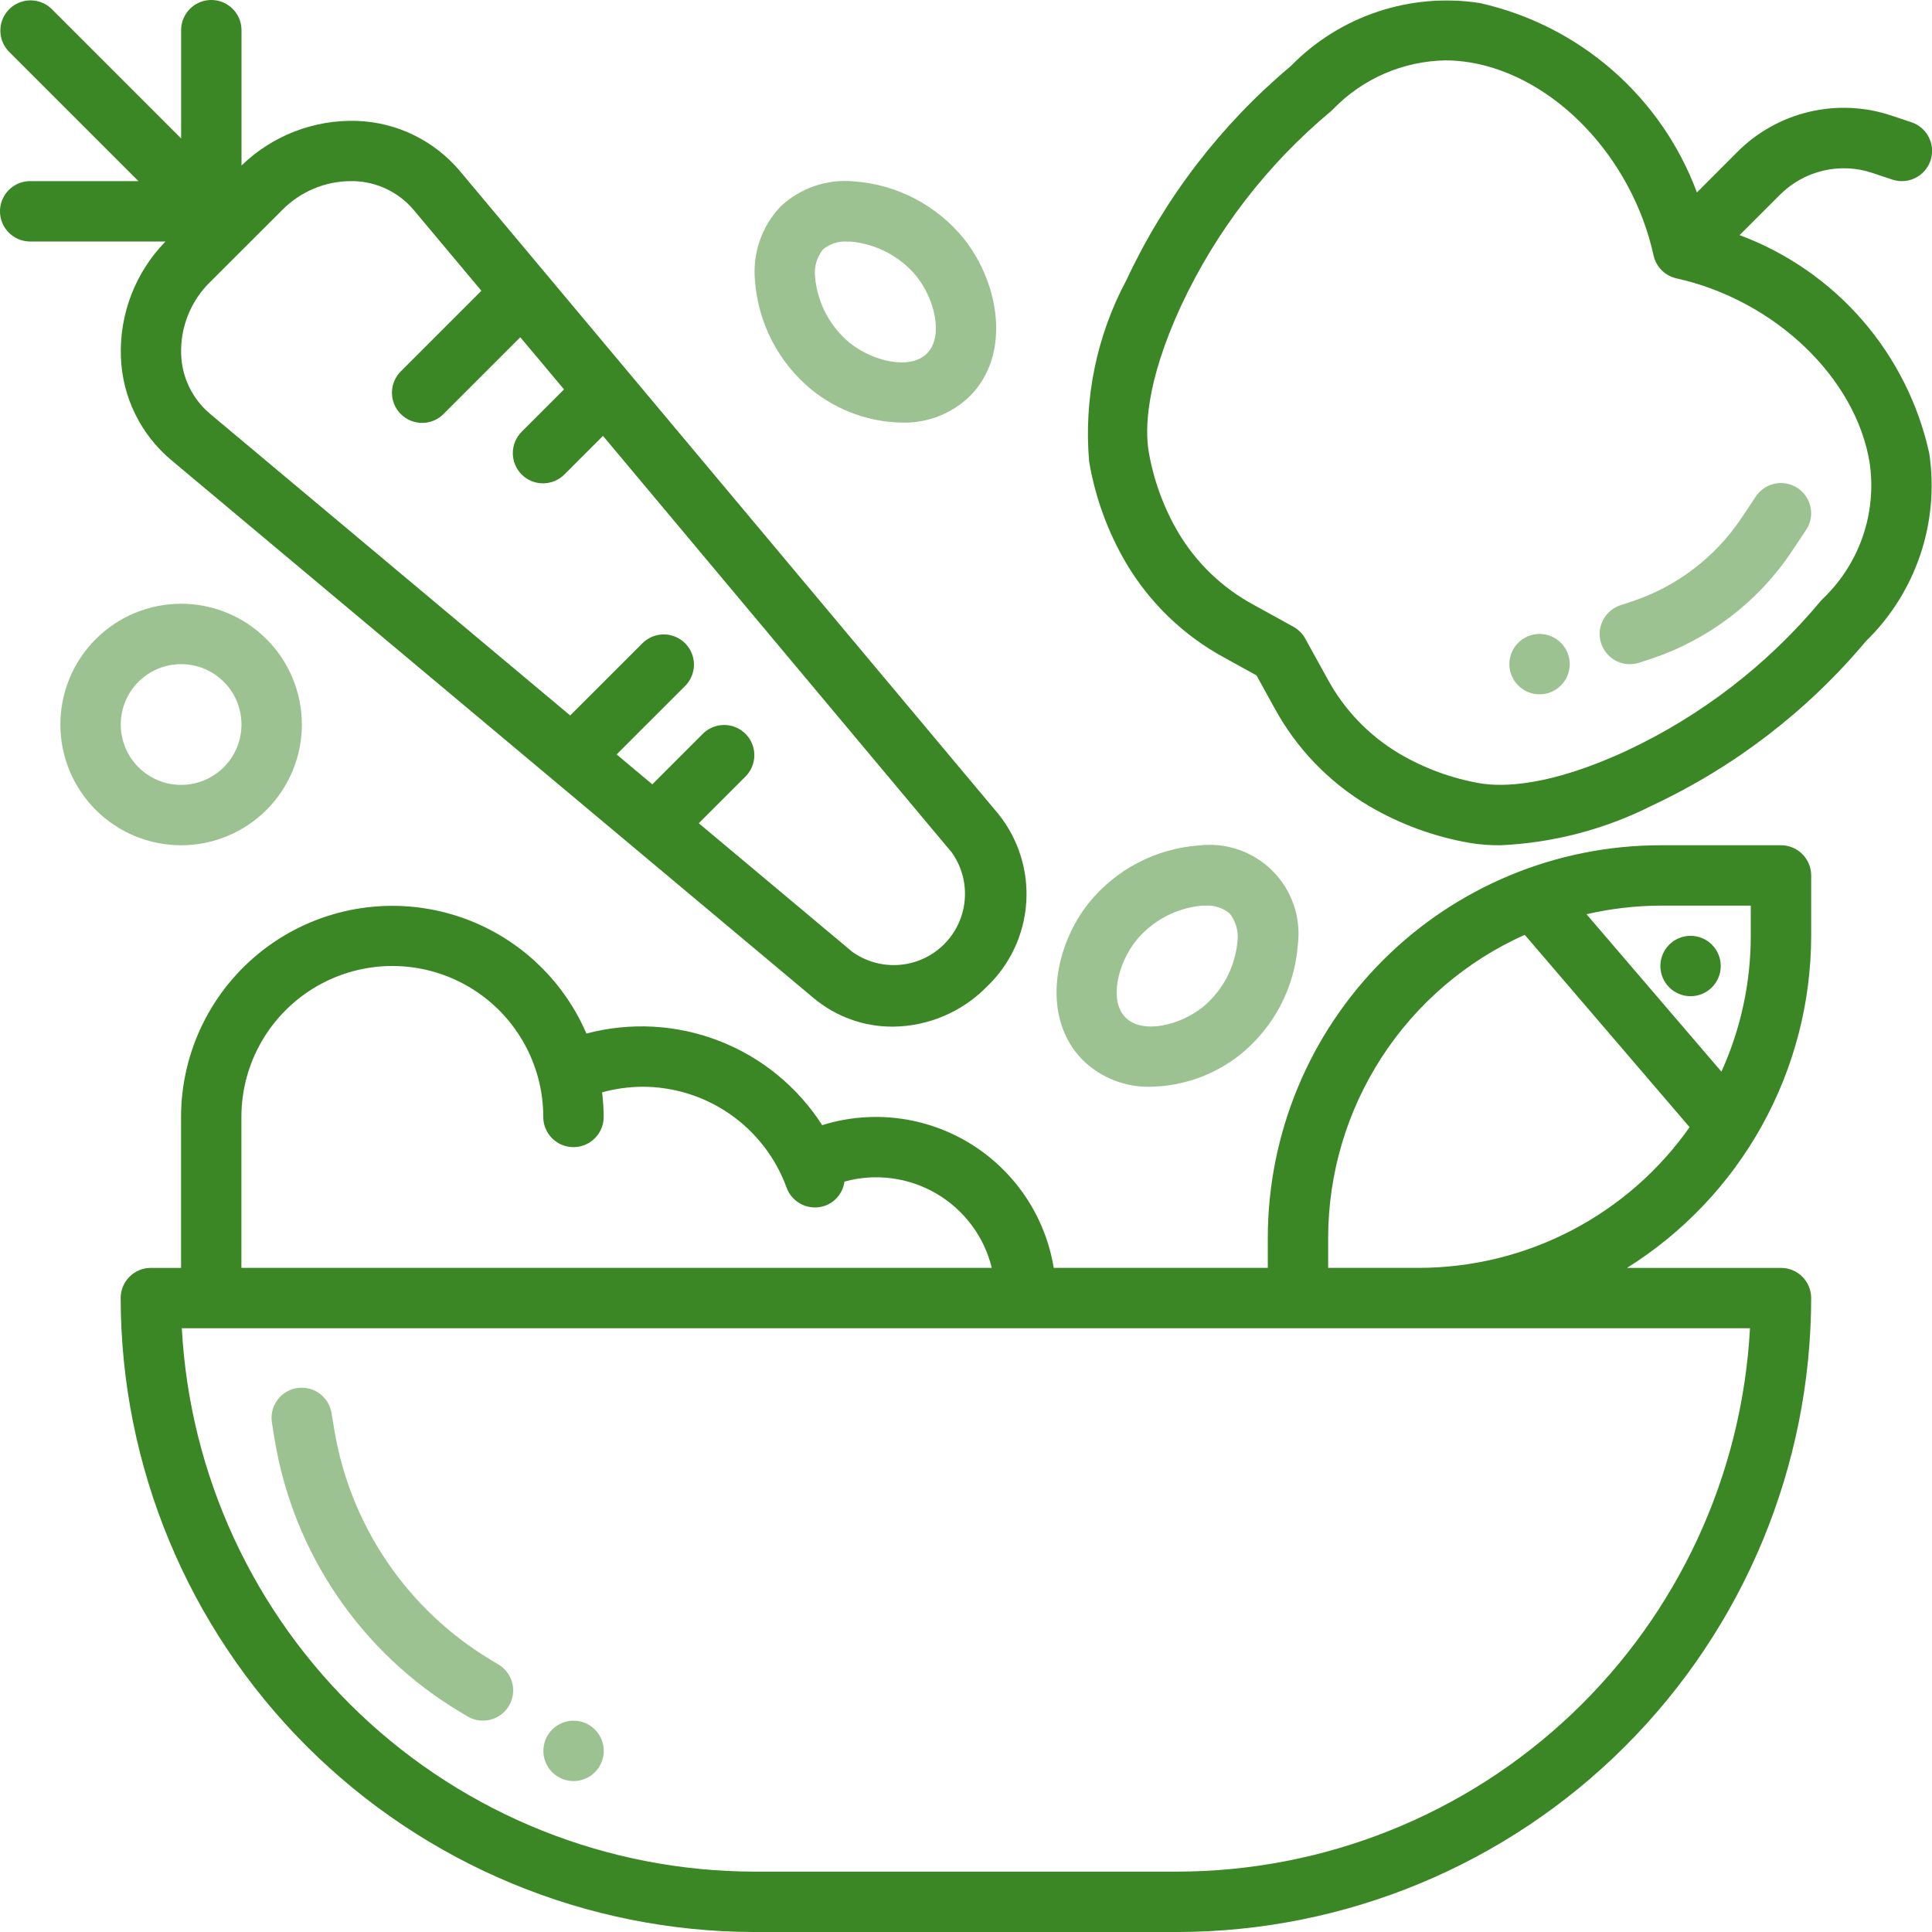 <svg width="100" height="100" viewBox="0 0 100 100" fill="none" xmlns="http://www.w3.org/2000/svg">
<g clip-path="url(#clip0_148_458)">
<path d="M90.041 12.17L92.125 10.086C92.74 9.469 93.514 9.035 94.362 8.835C95.21 8.634 96.097 8.676 96.922 8.953L97.946 9.295C98.476 9.472 99.06 9.352 99.478 8.981C99.896 8.61 100.084 8.044 99.972 7.497C99.86 6.949 99.464 6.503 98.933 6.327L97.912 5.986C96.536 5.523 95.057 5.454 93.644 5.788C92.231 6.121 90.94 6.844 89.916 7.873L87.832 9.961C86.924 7.519 85.419 5.342 83.455 3.63C81.491 1.917 79.13 0.723 76.586 0.156C72.991 -0.395 69.35 0.82 66.808 3.422C63.202 6.449 60.3 10.227 58.306 14.492C56.766 17.368 56.094 20.63 56.372 23.881C56.685 25.735 57.332 27.516 58.283 29.137C59.503 31.201 61.26 32.895 63.367 34.037L65.036 34.958L65.956 36.626L65.957 36.627C67.099 38.737 68.794 40.498 70.861 41.719C72.483 42.671 74.264 43.32 76.117 43.636C76.627 43.717 77.142 43.755 77.658 43.75C80.392 43.629 83.068 42.928 85.511 41.694C89.775 39.699 93.553 36.797 96.578 33.19C99.171 30.666 100.392 27.049 99.859 23.47C99.299 20.915 98.106 18.542 96.391 16.568C94.675 14.594 92.492 13.082 90.04 12.17L90.041 12.17ZM94.347 30.994C94.308 31.031 94.271 31.071 94.236 31.113C91.495 34.399 88.065 37.044 84.19 38.859C80.127 40.744 77.709 40.725 76.629 40.547C75.148 40.293 73.725 39.772 72.43 39.009C70.856 38.074 69.566 36.729 68.698 35.117L67.56 33.055C67.418 32.796 67.205 32.583 66.946 32.441L64.883 31.303V31.303C63.272 30.433 61.927 29.143 60.991 27.569C60.229 26.274 59.709 24.851 59.455 23.37C59.276 22.291 59.258 19.872 61.143 15.806C62.956 11.93 65.6 8.5 68.887 5.76C68.927 5.725 68.965 5.688 69.004 5.649C70.526 4.074 72.611 3.167 74.801 3.125C75.23 3.125 75.657 3.161 76.08 3.231C80.475 3.953 84.475 8.153 85.588 13.219C85.652 13.509 85.797 13.775 86.007 13.986C86.218 14.197 86.483 14.343 86.774 14.408C91.866 15.537 96.07 19.564 96.774 23.965C97.151 26.562 96.246 29.182 94.347 30.994L94.347 30.994Z" fill="#3B8726"/>
<path opacity="0.5" d="M90.883 25.695L90.136 26.816C88.784 28.837 86.8 30.352 84.494 31.123L83.869 31.33C83.339 31.506 82.943 31.952 82.831 32.499C82.718 33.047 82.906 33.613 83.324 33.984C83.742 34.355 84.326 34.475 84.856 34.298L85.481 34.092C88.446 33.1 90.997 31.151 92.734 28.552L93.481 27.433L93.481 27.433C93.791 26.968 93.83 26.374 93.582 25.873C93.335 25.373 92.84 25.042 92.282 25.006C91.725 24.97 91.191 25.234 90.882 25.699L90.883 25.695Z" fill="#3B8726"/>
<path d="M6.258 18.474C6.329 20.546 7.279 22.489 8.87 23.819L42.113 51.66C43.258 52.62 44.707 53.144 46.202 53.139C48.036 53.126 49.789 52.384 51.075 51.075C52.281 49.928 53.011 48.369 53.119 46.708C53.228 45.047 52.706 43.407 51.659 42.113L23.817 8.869C22.487 7.279 20.544 6.33 18.472 6.258C16.25 6.186 14.095 7.019 12.5 8.567V1.562C12.5 1.004 12.202 0.488 11.719 0.209C11.235 -0.07 10.639 -0.07 10.156 0.209C9.673 0.489 9.375 1.004 9.375 1.562V7.166L2.667 0.458C2.27 0.074 1.701 -0.071 1.169 0.075C0.636 0.221 0.221 0.636 0.075 1.169C-0.071 1.701 0.074 2.27 0.458 2.667L7.166 9.375H1.562C1.004 9.375 0.488 9.673 0.209 10.156C-0.07 10.639 -0.07 11.235 0.209 11.719C0.489 12.202 1.004 12.5 1.562 12.5H8.566C7.011 14.091 6.177 16.25 6.258 18.473L6.258 18.474ZM18.125 9.375H18.328C19.523 9.413 20.645 9.956 21.416 10.871L24.916 15.05L20.764 19.203C20.463 19.494 20.291 19.894 20.287 20.314C20.284 20.733 20.448 21.136 20.745 21.432C21.041 21.728 21.444 21.893 21.863 21.89C22.282 21.886 22.682 21.714 22.973 21.413L26.93 17.456L29.195 20.156L27.02 22.331C26.719 22.622 26.547 23.023 26.543 23.442C26.54 23.861 26.705 24.264 27.001 24.56C27.297 24.857 27.7 25.021 28.119 25.018C28.538 25.014 28.939 24.842 29.23 24.541L31.21 22.561L49.263 44.123H49.263C49.944 45.079 50.13 46.301 49.764 47.416C49.398 48.53 48.524 49.404 47.41 49.77C46.295 50.136 45.073 49.95 44.117 49.269L36.168 42.611L38.605 40.174C38.988 39.777 39.134 39.207 38.988 38.675C38.842 38.143 38.426 37.727 37.894 37.581C37.362 37.435 36.793 37.581 36.396 37.964L33.763 40.597L31.916 39.05L35.48 35.486H35.48C35.863 35.089 36.009 34.52 35.863 33.987C35.717 33.455 35.301 33.04 34.769 32.894C34.237 32.748 33.668 32.893 33.271 33.277L29.512 37.032L10.876 21.422C9.96 20.653 9.414 19.531 9.376 18.336C9.329 16.939 9.869 15.587 10.865 14.607L14.607 10.871C15.536 9.927 16.801 9.389 18.126 9.375L18.125 9.375Z" fill="#3B8726"/>
<path d="M92.183 43.75H85.933C80.547 43.757 75.384 45.898 71.577 49.707C67.769 53.515 65.627 58.678 65.621 64.063V65.625H54.542C54.104 62.96 52.532 60.617 50.233 59.2C47.934 57.783 45.134 57.432 42.556 58.238C41.286 56.257 39.42 54.731 37.227 53.879C35.034 53.027 32.627 52.893 30.353 53.497C29.015 50.392 26.317 48.08 23.044 47.234C19.77 46.388 16.289 47.104 13.615 49.173C10.941 51.242 9.374 54.431 9.371 57.813V65.626H7.808C7.394 65.626 6.996 65.79 6.703 66.083C6.41 66.376 6.246 66.774 6.246 67.188C6.255 75.887 9.716 84.228 15.867 90.379C22.019 96.53 30.359 99.99 39.058 100.001H60.933C69.632 99.991 77.973 96.53 84.124 90.379C90.275 84.228 93.736 75.887 93.746 67.188C93.746 66.774 93.581 66.376 93.288 66.083C92.995 65.79 92.597 65.626 92.183 65.626H84.214C87.128 63.802 89.531 61.268 91.198 58.262C92.865 55.256 93.742 51.876 93.746 48.438V45.313C93.746 44.898 93.581 44.501 93.288 44.208C92.995 43.915 92.597 43.75 92.183 43.75L92.183 43.75ZM12.495 57.813C12.495 55.022 13.984 52.443 16.401 51.047C18.819 49.651 21.797 49.651 24.214 51.047C26.631 52.443 28.12 55.022 28.12 57.813C28.12 58.371 28.418 58.887 28.901 59.166C29.385 59.445 29.98 59.445 30.464 59.166C30.947 58.887 31.245 58.371 31.245 57.813C31.244 57.387 31.216 56.962 31.164 56.539C31.826 56.357 32.509 56.26 33.195 56.25C34.832 56.238 36.432 56.731 37.777 57.663C39.123 58.596 40.147 59.921 40.709 61.458C40.847 61.848 41.135 62.168 41.509 62.346C41.882 62.524 42.311 62.547 42.702 62.41C42.968 62.314 43.203 62.147 43.38 61.926C43.557 61.705 43.671 61.44 43.708 61.16C45.312 60.715 47.029 60.939 48.466 61.78C49.903 62.621 50.938 64.008 51.336 65.625H12.495L12.495 57.813ZM60.933 96.875H39.058C31.457 96.866 24.148 93.946 18.635 88.715C13.121 83.484 9.82 76.34 9.411 68.75H90.579C90.17 76.34 86.869 83.484 81.355 88.715C75.841 93.946 68.533 96.866 60.933 96.875ZM73.433 65.625H68.745V64.063C68.75 60.747 69.713 57.503 71.518 54.722C73.323 51.941 75.894 49.74 78.92 48.386L87.454 58.343L87.454 58.342C85.871 60.591 83.771 62.426 81.331 63.693C78.891 64.961 76.182 65.623 73.432 65.625L73.433 65.625ZM90.62 48.438C90.619 50.863 90.102 53.26 89.101 55.469L82.118 47.321C83.369 47.03 84.648 46.881 85.933 46.875H90.62V48.438Z" fill="#3B8726"/>
<path opacity="0.5" d="M64.218 54.566C65.945 53.162 67.016 51.106 67.177 48.886C67.349 47.482 66.865 46.075 65.864 45.075C64.863 44.074 63.457 43.589 62.052 43.761C59.831 43.921 57.774 44.992 56.369 46.719C54.518 49.035 53.893 52.721 56.057 54.883C56.995 55.793 58.261 56.286 59.568 56.25C61.261 56.217 62.896 55.625 64.218 54.566ZM58.813 48.672C59.664 47.641 60.892 46.994 62.224 46.875H62.4H62.401C62.854 46.848 63.301 46.994 63.651 47.283C63.968 47.687 64.113 48.201 64.052 48.711C63.936 50.042 63.291 51.271 62.261 52.122C61.068 53.08 59.136 53.539 58.261 52.671C57.386 51.802 57.855 49.868 58.813 48.672L58.813 48.672Z" fill="#3B8726"/>
<path opacity="0.5" d="M46.681 21.875C47.988 21.912 49.255 21.419 50.195 20.51C52.356 18.349 51.731 14.662 49.883 12.347C48.479 10.619 46.422 9.547 44.201 9.388C42.801 9.255 41.412 9.733 40.39 10.7C39.426 11.723 38.948 13.111 39.076 14.511C39.236 16.732 40.305 18.787 42.031 20.192C43.353 21.251 44.988 21.843 46.681 21.875V21.875ZM42.595 12.911C42.945 12.622 43.392 12.476 43.845 12.504H44.022C45.352 12.621 46.581 13.266 47.433 14.294C48.39 15.489 48.85 17.419 47.981 18.294C47.112 19.169 45.169 18.704 43.981 17.747H43.981C42.952 16.896 42.306 15.668 42.187 14.338C42.129 13.827 42.275 13.314 42.595 12.911Z" fill="#3B8726"/>
<path opacity="0.5" d="M15.624 37.501C15.624 35.843 14.966 34.253 13.794 33.081C12.622 31.909 11.032 31.25 9.375 31.25C7.717 31.25 6.127 31.909 4.955 33.081C3.783 34.253 3.125 35.843 3.125 37.501C3.125 39.158 3.783 40.748 4.955 41.92C6.127 43.092 7.717 43.751 9.375 43.751C11.032 43.751 12.622 43.092 13.794 41.92C14.966 40.748 15.624 39.158 15.624 37.501ZM6.25 37.501C6.25 36.672 6.579 35.877 7.165 35.291C7.751 34.705 8.546 34.376 9.375 34.376C10.203 34.376 10.998 34.705 11.584 35.291C12.17 35.877 12.499 36.672 12.499 37.501C12.499 38.329 12.17 39.124 11.584 39.71C10.998 40.296 10.203 40.626 9.375 40.626C8.546 40.626 7.751 40.296 7.165 39.71C6.579 39.124 6.25 38.329 6.25 37.501Z" fill="#3B8726"/>
<path opacity="0.5" d="M25.806 86.159L25.417 85.923C23.282 84.644 21.451 82.917 20.051 80.861C18.65 78.804 17.713 76.468 17.305 74.014L17.166 73.179C17.109 72.76 16.885 72.382 16.545 72.132C16.205 71.881 15.778 71.778 15.361 71.848C14.944 71.917 14.573 72.152 14.333 72.5C14.092 72.847 14.002 73.277 14.084 73.692L14.219 74.528C14.7 77.428 15.806 80.189 17.461 82.62C19.116 85.05 21.279 87.092 23.801 88.602L24.189 88.835L24.189 88.835C24.433 88.984 24.714 89.061 25 89.059C25.458 89.059 25.893 88.858 26.19 88.509C26.487 88.159 26.616 87.698 26.542 87.245C26.469 86.793 26.2 86.396 25.808 86.159H25.806Z" fill="#3B8726"/>
<path opacity="0.5" d="M81.249 34.376C81.249 35.238 80.55 35.938 79.687 35.938C78.824 35.938 78.124 35.238 78.124 34.376C78.124 33.513 78.824 32.813 79.687 32.813C80.55 32.813 81.249 33.513 81.249 34.376Z" fill="#3B8726"/>
<path d="M89.066 50.001C89.066 50.863 88.366 51.563 87.503 51.563C86.641 51.563 85.941 50.863 85.941 50.001C85.941 49.138 86.641 48.438 87.503 48.438C88.366 48.438 89.066 49.138 89.066 50.001Z" fill="#3B8726"/>
<path opacity="0.5" d="M31.25 90.626C31.25 91.488 30.55 92.188 29.687 92.188C28.824 92.188 28.125 91.488 28.125 90.626C28.125 89.763 28.824 89.063 29.687 89.063C30.55 89.063 31.25 89.763 31.25 90.626Z" fill="#3B8726"/>
</g>
<defs>
<clipPath id="clip0_148_458">
<rect width="100" height="100" fill="white"/>
</clipPath>
</defs>
</svg>
